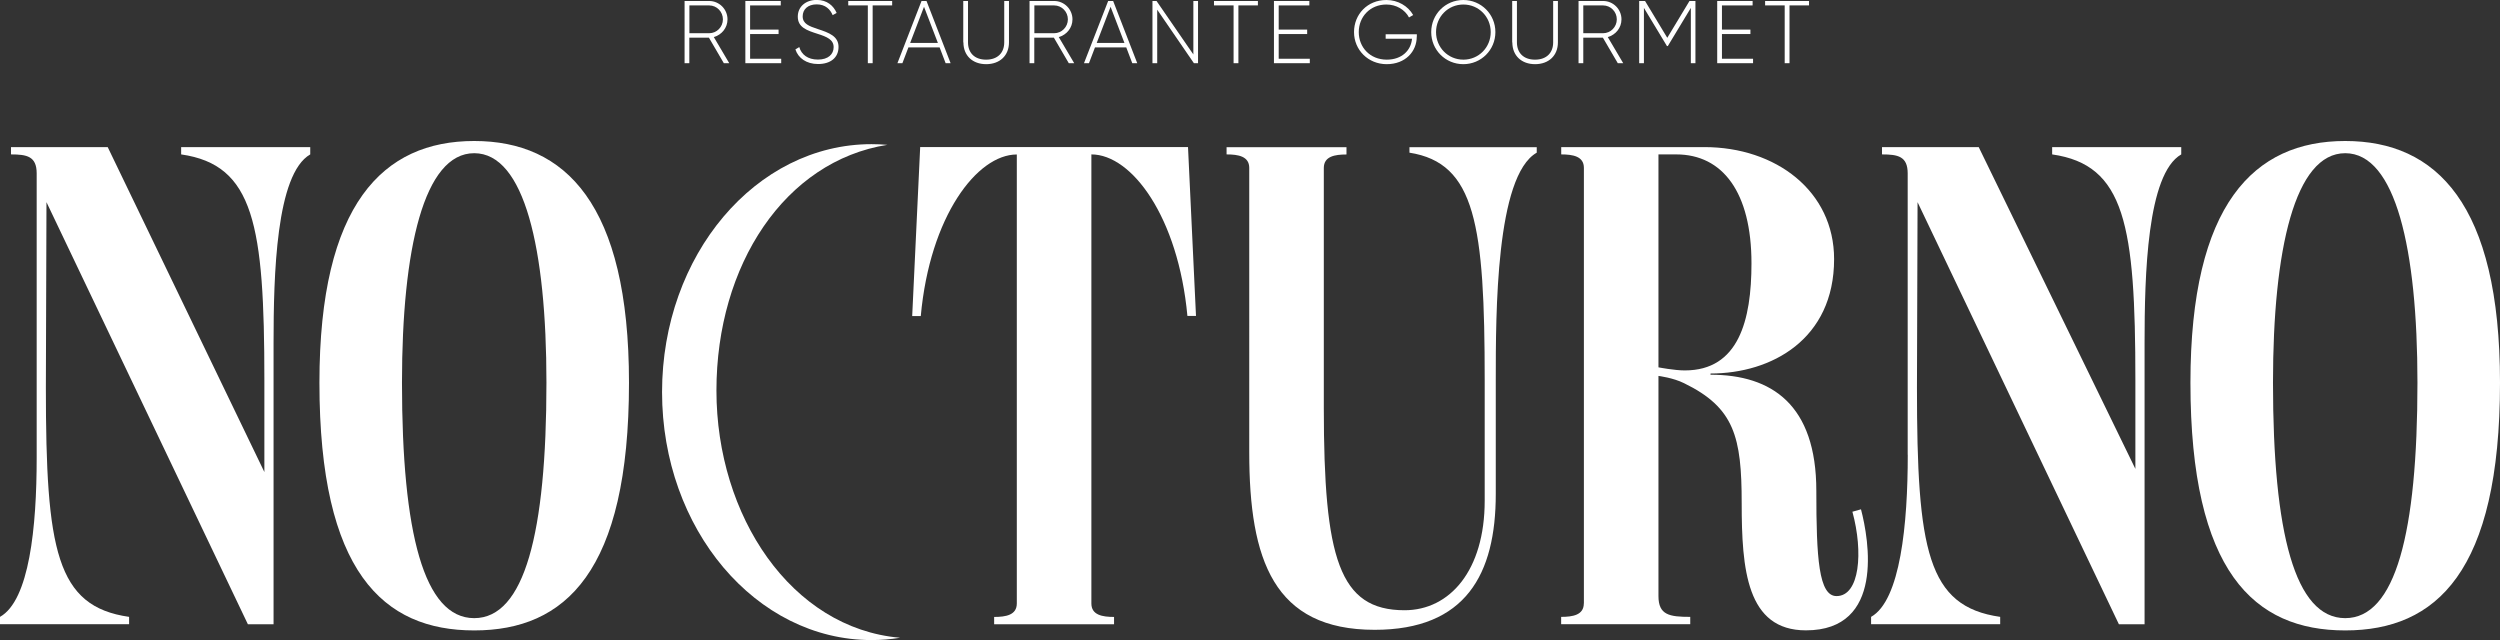 <svg viewBox="0 0 331.92 84.98" xmlns="http://www.w3.org/2000/svg" data-name="Capa 2" id="Capa_2">
  <rect x="0" y="0" width="331.92" height="84.98" fill="#333333" stroke="none"/>
  <defs>
    <style>
      .cls-1 {
        fill: #fff;
        stroke-width: 0px;
      }
    </style>
  </defs>
  <g data-name="Capa 1" id="Capa_1-2">
    <g>
      <g>
        <path d="M94.13,5h-2.61v3.39h-.63V.13h3.26c1.35,0,2.44,1.1,2.44,2.44,0,1.12-.77,2.06-1.82,2.35l2.05,3.47h-.72l-1.98-3.39ZM91.53,4.41h2.63c1,0,1.82-.83,1.82-1.84s-.81-1.85-1.82-1.85h-2.63v3.69Z" class="cls-1"></path>
        <path d="M103.72,7.8v.59h-4.76V.13h4.7v.59h-4.07v3.21h3.78v.59h-3.78v3.28h4.13Z" class="cls-1"></path>
        <path d="M105.58,6.57l.54-.32c.28.99,1.12,1.66,2.48,1.66s2.08-.71,2.08-1.65c0-.99-.87-1.37-2.14-1.77-1.38-.45-2.62-.84-2.62-2.28,0-1.36,1.1-2.22,2.5-2.22s2.25.78,2.66,1.73l-.53.29c-.31-.74-.94-1.43-2.12-1.43s-1.86.67-1.86,1.59c0,.99.84,1.3,2.02,1.69,1.46.48,2.74.94,2.74,2.37s-1.07,2.27-2.71,2.27c-1.55,0-2.64-.78-3.02-1.95Z" class="cls-1"></path>
        <path d="M118.46.72h-2.6v7.67h-.64V.72h-2.6V.13h5.83v.59Z" class="cls-1"></path>
        <path d="M124.75,6.29h-4.14l-.8,2.1h-.66L122.35.13h.66l3.2,8.26h-.66l-.8-2.1ZM124.52,5.7l-1.84-4.8-1.84,4.8h3.68Z" class="cls-1"></path>
        <path d="M127.89,5.63V.13h.63v5.5c0,1.35.84,2.29,2.4,2.29s2.41-.94,2.41-2.29V.13h.63v5.5c0,1.75-1.22,2.89-3.03,2.89s-3.02-1.14-3.02-2.89Z" class="cls-1"></path>
        <path d="M139.93,5h-2.61v3.39h-.63V.13h3.26c1.35,0,2.44,1.1,2.44,2.44,0,1.12-.77,2.06-1.82,2.35l2.05,3.47h-.72l-1.98-3.39ZM137.33,4.41h2.63c1,0,1.82-.83,1.82-1.84s-.81-1.85-1.82-1.85h-2.63v3.69Z" class="cls-1"></path>
        <path d="M149.52,6.29h-4.14l-.8,2.1h-.66l3.21-8.26h.66l3.2,8.26h-.66l-.8-2.1ZM149.29,5.7l-1.84-4.8-1.84,4.8h3.68Z" class="cls-1"></path>
        <path d="M159.06.13v8.26h-.55l-4.87-7.1v7.1h-.63V.13h.54l4.89,7.1V.13h.63Z" class="cls-1"></path>
        <path d="M167.02.72h-2.6v7.67h-.64V.72h-2.6V.13h5.83v.59Z" class="cls-1"></path>
        <path d="M173.9,7.8v.59h-4.76V.13h4.7v.59h-4.07v3.21h3.78v.59h-3.78v3.28h4.13Z" class="cls-1"></path>
        <path d="M188.1,4.86c0,1.99-1.52,3.66-3.99,3.66s-4.34-1.9-4.34-4.26,1.78-4.26,4.3-4.26c1.53,0,2.87.8,3.55,1.99l-.55.33c-.54-1.04-1.7-1.72-3-1.72-2.17,0-3.67,1.63-3.67,3.66s1.5,3.66,3.72,3.66c2.01,0,3.22-1.24,3.35-2.78h-3.5v-.59h4.14v.32Z" class="cls-1"></path>
        <path d="M190.02,4.26c0-2.36,1.88-4.26,4.26-4.26s4.26,1.9,4.26,4.26-1.88,4.26-4.26,4.26-4.26-1.9-4.26-4.26ZM197.92,4.26c0-2.03-1.59-3.66-3.63-3.66s-3.63,1.63-3.63,3.66,1.59,3.66,3.63,3.66,3.63-1.63,3.63-3.66Z" class="cls-1"></path>
        <path d="M200.77,5.63V.13h.63v5.5c0,1.35.84,2.29,2.4,2.29s2.41-.94,2.41-2.29V.13h.63v5.5c0,1.75-1.22,2.89-3.03,2.89s-3.02-1.14-3.02-2.89Z" class="cls-1"></path>
        <path d="M212.82,5h-2.61v3.39h-.63V.13h3.26c1.35,0,2.44,1.1,2.44,2.44,0,1.12-.77,2.06-1.82,2.35l2.05,3.47h-.72l-1.98-3.39ZM210.21,4.41h2.63c1,0,1.82-.83,1.82-1.84s-.81-1.85-1.82-1.85h-2.63v3.69Z" class="cls-1"></path>
        <path d="M225.12,8.39h-.63V1.05l-3.06,5.07h-.11l-3.06-5.07v7.34h-.63V.13h.78l2.95,4.89,2.95-4.89h.79v8.26Z" class="cls-1"></path>
        <path d="M232.75,7.8v.59h-4.76V.13h4.7v.59h-4.07v3.21h3.78v.59h-3.78v3.28h4.13Z" class="cls-1"></path>
        <path d="M240.19.72h-2.6v7.67h-.64V.72h-2.6V.13h5.83v.59Z" class="cls-1"></path>
      </g>
      <g>
        <path d="M4.87,60.8V23.02c0-2.27-1.3-2.52-3.41-2.52v-.97h12.84l20.8,43.14v-12.19c0-20.63-1.38-28.59-11.05-29.98v-.97h17.14v.97c-4.55,2.6-4.87,16.08-4.87,25.02v37.36h-3.41L6.17,26.84l-.08,24.61c0,21.61,1.38,29.07,11.05,30.45v.97H0v-.97c3.9-2.19,4.87-11.93,4.87-21.11Z" class="cls-1"></path>
        <path d="M62.96,18.72c12.1,0,20.55,8.37,20.55,32.09,0,25.1-8.45,32.89-20.55,32.89s-20.55-7.79-20.55-32.89c0-23.72,8.45-32.09,20.55-32.09ZM62.96,20.34c-6.66,0-9.59,12.67-9.59,30.46,0,19.98,2.92,31.27,9.59,31.27s9.59-11.28,9.59-31.27c0-17.79-2.92-30.46-9.59-30.46Z" class="cls-1"></path>
        <path d="M122.15,19.53h35.58l1.06,22.42h-1.14c-1.22-13.16-7.39-21.45-12.75-21.45v59.62c0,1.54,1.46,1.79,3.01,1.79v.97h-15.92v-.97c1.54,0,3.01-.24,3.01-1.79V20.51c-5.28,0-11.54,8.2-12.75,21.45h-1.14l1.06-22.42Z" class="cls-1"></path>
        <path d="M162.85,20.51v-.97h15.92v.97c-1.54,0-3.01.24-3.01,1.79v31.84c0,19.98,2.03,26.88,10.72,26.88,6.01,0,10.64-5.28,10.64-14.54v-15.99c0-20.63-1.22-28.84-9.99-30.22v-.73h16.9v.73c-5.44,3.09-5.44,21.28-5.44,30.22v15.1c0,10.64-3.98,18.03-16.08,18.03-13.4,0-16.65-9.26-16.65-23.56V22.29c0-1.54-1.46-1.79-3.01-1.79Z" class="cls-1"></path>
        <path d="M210.29,80.12V22.29c0-1.54-1.46-1.79-3.01-1.79v-.97h19.01c9.5,0,17.22,5.85,17.22,14.87,0,10.64-8.29,15.19-16.41,15.19v.16c8.12,0,14.05,3.97,14.05,15.42,0,8.94.32,13.97,2.68,13.97,3.09,0,3.57-5.84,2.11-11.2l1.14-.32c1.06,4.06,3.17,16.07-7.31,16.07-7.88,0-8.53-8.12-8.53-16.9s-.97-12.66-7.64-15.91c-1.46-.73-3.41-.97-3.41-.97v29.23c0,2.52,1.46,2.76,4.22,2.76v.97h-17.14v-.97c1.54,0,3.01-.24,3.01-1.79ZM223.69,49.18c7.15,0,8.85-6.66,8.85-14.22,0-9.42-3.82-14.46-9.99-14.46h-2.36v28.27s2.11.41,3.49.41Z" class="cls-1"></path>
        <path d="M253.28,60.38V23.02c0-2.27-1.3-2.52-3.41-2.52v-.97h12.84l20.8,42.72v-11.77c0-20.63-1.38-28.59-11.05-29.98v-.97h17.14v.97c-4.55,2.6-4.87,16.08-4.87,25.02v37.36h-3.41l-26.73-56.04-.08,24.61c0,21.61,1.38,29.07,11.05,30.45v.97h-17.14v-.97c3.9-2.19,4.87-12.35,4.87-21.53Z" class="cls-1"></path>
        <path d="M311.37,18.72c12.1,0,20.55,8.37,20.55,32.09,0,25.1-8.45,32.89-20.55,32.89s-20.55-7.79-20.55-32.89c0-23.72,8.45-32.09,20.55-32.09ZM311.37,20.34c-6.66,0-9.59,12.67-9.59,30.46,0,19.98,2.92,31.27,9.59,31.27s9.59-11.28,9.59-31.27c0-17.79-2.92-30.46-9.59-30.46Z" class="cls-1"></path>
        <path d="M119.47,84.68c-1.23.2-2.48.3-3.76.3-15.36,0-27.81-14.74-27.81-32.92s12.45-32.92,27.81-32.92c.71,0,1.41.03,2.1.09-13.6,2.16-22.69,15.94-22.69,32.62s9.95,31.56,24.34,32.82Z" class="cls-1"></path>
      </g>
    </g>
  </g>
</svg>